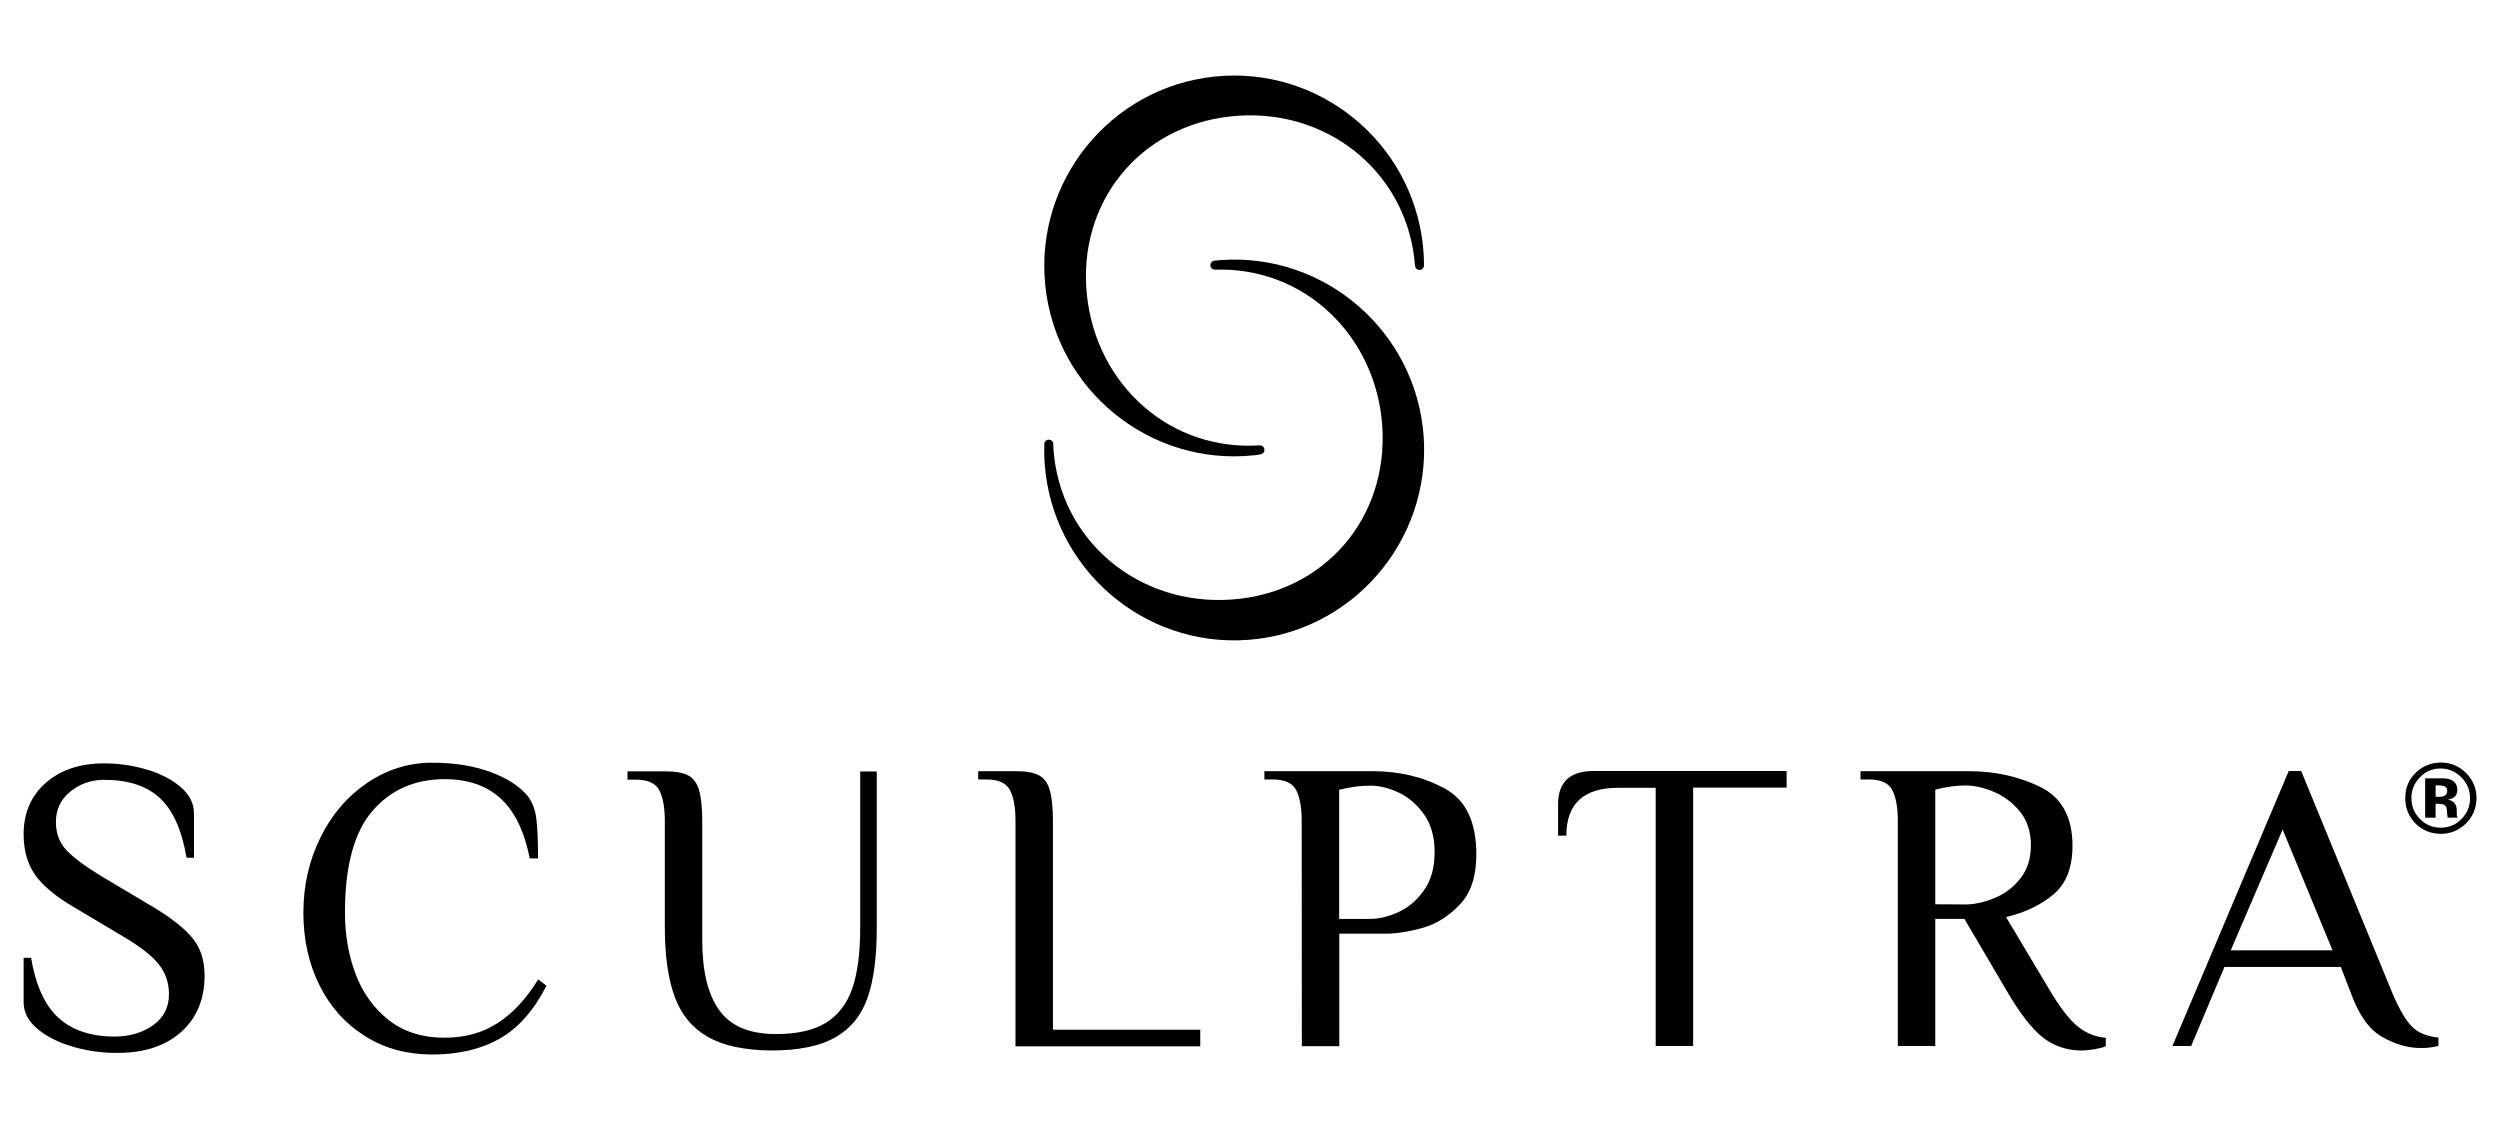 <svg fill="none" height="80" viewBox="0 0 177 80" width="177" xmlns="http://www.w3.org/2000/svg"><g fill="#000"><path d="m174.576 58.317c-.493.471-1.08.718-1.76.718-.704 0-1.303-.247-1.796-.729-.481-.482-.727-1.082-.727-1.8 0-.741.258-1.353.786-1.835.493-.459 1.068-.682 1.737-.682.692 0 1.29.247 1.783.741s.739 1.094.739 1.788c-.011.694-.258 1.306-.762 1.8zm-3.251-3.282c-.398.412-.598.894-.598 1.459 0 .588.2 1.082.61 1.494.411.412.892.612 1.467.612s1.056-.2 1.467-.612c.41-.412.61-.906.61-1.482 0-.565-.2-1.047-.61-1.459-.411-.424-.904-.635-1.467-.635-.575-.012-1.068.2-1.479.624zm.376 2.871v-2.8h.774.575c.223.012.399.059.552.141.246.141.375.365.375.67 0 .235-.07.4-.199.506s-.294.165-.481.188c.176.035.305.094.399.165.164.129.246.341.246.624v.247.082c0 .024.012.059.023.082l.024.082h-.692c-.024-.094-.036-.224-.047-.388-.012-.165-.024-.282-.047-.341-.035-.094-.106-.165-.2-.2-.058-.024-.14-.035-.246-.047l-.164-.012h-.153v.988h-.739zm1.338-2.247c-.106-.035-.247-.059-.423-.059h-.176v.812h.282c.176 0 .305-.035.399-.106s.141-.176.141-.329c0-.153-.071-.259-.223-.318z"/><path d="m5.205 74.118c-1.044-.294-1.889-.718-2.546-1.271-.657-.541-.986-1.177-.986-1.882v-3.153h.528c.329 1.965.986 3.388 1.948 4.259.962.871 2.288 1.318 3.966 1.318 1.056 0 1.971-.271 2.722-.8.751-.529 1.126-1.271 1.126-2.212 0-.824-.258-1.541-.763-2.153-.504-.612-1.338-1.247-2.476-1.918l-3.614-2.153c-1.255-.741-2.147-1.506-2.663-2.271s-.774-1.706-.774-2.812c0-1.518.528-2.729 1.572-3.647 1.044-.918 2.429-1.376 4.13-1.376.997 0 1.995.141 2.969.423.974.282 1.784.694 2.429 1.235.634.541.962 1.165.962 1.871v3.153h-.528c-.329-1.965-.962-3.376-1.901-4.235-.927-.859-2.241-1.282-3.931-1.282-.903 0-1.701.271-2.382.824-.692.553-1.033 1.271-1.033 2.153 0 .812.246 1.47.751 2.012.505.529 1.338 1.153 2.511 1.859l3.614 2.153c1.338.8 2.276 1.553 2.828 2.247.551.694.821 1.565.821 2.624 0 1.647-.551 2.976-1.643 3.965-1.103.988-2.593 1.494-4.47 1.494-1.068.024-2.135-.129-3.168-.423z"/><path d="m25.785 73.317c-1.385-.882-2.452-2.094-3.191-3.612-.751-1.529-1.115-3.224-1.115-5.094 0-1.929.411-3.706 1.22-5.341s1.924-2.918 3.321-3.859c1.408-.941 2.933-1.412 4.576-1.412 1.572 0 2.945.224 4.13.659 1.185.435 2.065 1.012 2.628 1.694.329.412.54.965.622 1.635.082.682.117 1.612.117 2.788h-.587c-.376-1.906-1.056-3.318-2.053-4.235-.997-.918-2.323-1.376-3.966-1.376-2.112 0-3.825.753-5.116 2.247s-1.948 3.894-1.948 7.2c0 1.553.246 3 .751 4.341.505 1.341 1.279 2.424 2.335 3.259s2.382 1.259 3.966 1.259c1.431 0 2.687-.341 3.755-1.035 1.068-.682 2.03-1.718 2.875-3.094l.587.447c-.903 1.765-2.018 3.023-3.344 3.765-1.326.741-2.91 1.106-4.752 1.106-1.83-.012-3.438-.447-4.811-1.341z"/><path d="m50.096 73.4c-1.103-.635-1.877-1.588-2.335-2.847-.458-1.259-.692-2.894-.692-4.894v-7.518c0-1-.141-1.741-.411-2.224-.27-.482-.821-.718-1.643-.718h-.587v-.588h2.652c.728 0 1.267.094 1.631.282.364.188.622.529.774 1.024.152.494.235 1.235.235 2.247v8.412c0 2.188.399 3.835 1.209 4.953.798 1.118 2.135 1.682 4.001 1.682 1.49 0 2.675-.259 3.543-.8.868-.529 1.49-1.341 1.866-2.424.376-1.082.563-2.518.563-4.306v-11.059h1.173v11.059c0 2.047-.211 3.694-.645 4.941-.434 1.247-1.185 2.188-2.276 2.812-1.091.635-2.616.941-4.576.941-1.901-.024-3.391-.341-4.482-.977z"/><path d="m71.897 58.129c0-1-.141-1.741-.411-2.224-.27-.482-.821-.718-1.643-.718h-.587v-.588h2.652c.727 0 1.267.094 1.631.282s.622.529.774 1.024c.152.494.235 1.235.235 2.247v14.753h10.431v1.177h-13.083z"/><path d="m92.16 58.129c0-1-.141-1.741-.411-2.224-.27-.482-.821-.718-1.643-.718h-.587v-.588h7.65c1.889 0 3.578.4 5.092 1.212 1.514.812 2.264 2.365 2.264 4.694 0 1.529-.387 2.718-1.173 3.541s-1.666 1.377-2.628 1.647c-.974.271-1.854.412-2.664.412h-3.238v7.965h-2.652zm4.858 6.929c.622 0 1.291-.165 1.995-.482.704-.329 1.314-.835 1.807-1.553.504-.706.751-1.6.751-2.682 0-1.082-.247-1.976-.751-2.682-.505-.706-1.103-1.224-1.807-1.553s-1.373-.482-1.995-.482c-.692 0-1.42.094-2.206.294v9.141z"/><path d="m117.222 55.776h-2.651c-2.453 0-3.673 1.129-3.673 3.388h-.586v-2.212c0-1.577.833-2.365 2.499-2.365h13.681v1.177h-6.618v18.294h-2.652z"/><path d="m144.597 73.423c-.774-.624-1.631-1.729-2.57-3.353l-2.945-5.012h-2.065v9h-2.651v-15.929c0-1-.141-1.741-.411-2.224-.27-.482-.821-.718-1.643-.718h-.586v-.588h7.65c1.842 0 3.531.365 5.057 1.106 1.525.741 2.3 2.129 2.3 4.176 0 1.529-.446 2.682-1.338 3.435s-2.018 1.294-3.368 1.612l3.086 5.165c.728 1.224 1.373 2.071 1.96 2.553.575.482 1.255.765 2.018.835v.588c-.176.082-.434.153-.763.212-.34.059-.68.094-1.032.094-1.021-.024-1.925-.329-2.699-.953zm-5.456-9.388c.645 0 1.338-.153 2.053-.447.728-.294 1.338-.753 1.843-1.388.504-.635.75-1.412.75-2.365 0-.941-.258-1.729-.762-2.365-.505-.624-1.127-1.094-1.842-1.4-.716-.306-1.397-.459-2.042-.459-.634 0-1.338.094-2.124.294v8.118z"/><path d="m168.674 73.423c-.927-.518-1.655-1.541-2.206-3.047l-.739-1.918h-8.237l-2.359 5.6h-1.325l8.236-19.471h.88l6.477 15.777c.493 1.141.951 1.918 1.385 2.341.434.424 1.044.671 1.854.753v.588c-.352.094-.74.153-1.174.153-.938.012-1.865-.247-2.792-.776zm-3.532-6.141-3.532-8.553-3.672 8.553z"/><path d="m88.781 32.235c-7.369.776-13.998-4.6-14.772-12-.774-7.388 4.588-14.035 11.968-14.812 7.369-.776 13.998 4.6 14.772 12.0.047.447.071.906.071 1.365 0 .165-.129.306-.282.318-.012 0-.012 0-.023 0-.176.012-.317-.129-.329-.294l-.012-.106c-.011-.082-.011-.165-.023-.247-.669-6.423-6.371-10.918-12.977-10.223-6.512.682-10.912 6.129-10.22 12.659.329 3.106 1.748 5.894 4.001 7.871 2.264 1.988 5.186 2.965 8.225 2.765.176-.012.317.118.34.282.024.176-.106.329-.27.353l-.07.012c-.141.024-.27.047-.399.059z"/><path d="m88.312 45.306c-7.392.518-13.834-5.094-14.35-12.506-.035-.459-.035-.918-.023-1.365 0-.165.129-.294.293-.306h.024c.176 0 .317.129.317.306v.094c0 .082.012.165.012.259.446 6.447 5.984 11.129 12.613 10.659 6.535-.459 11.111-5.741 10.666-12.294-.211-3.106-1.537-5.953-3.719-8.012-2.194-2.071-5.081-3.153-8.12-3.047-.176 0-.317-.129-.329-.294-.012-.176.117-.318.282-.341l.07-.012c.129-.012.258-.024.399-.035 7.392-.518 13.834 5.094 14.35 12.506.505 7.412-5.092 13.871-12.484 14.388z"/></g></svg>